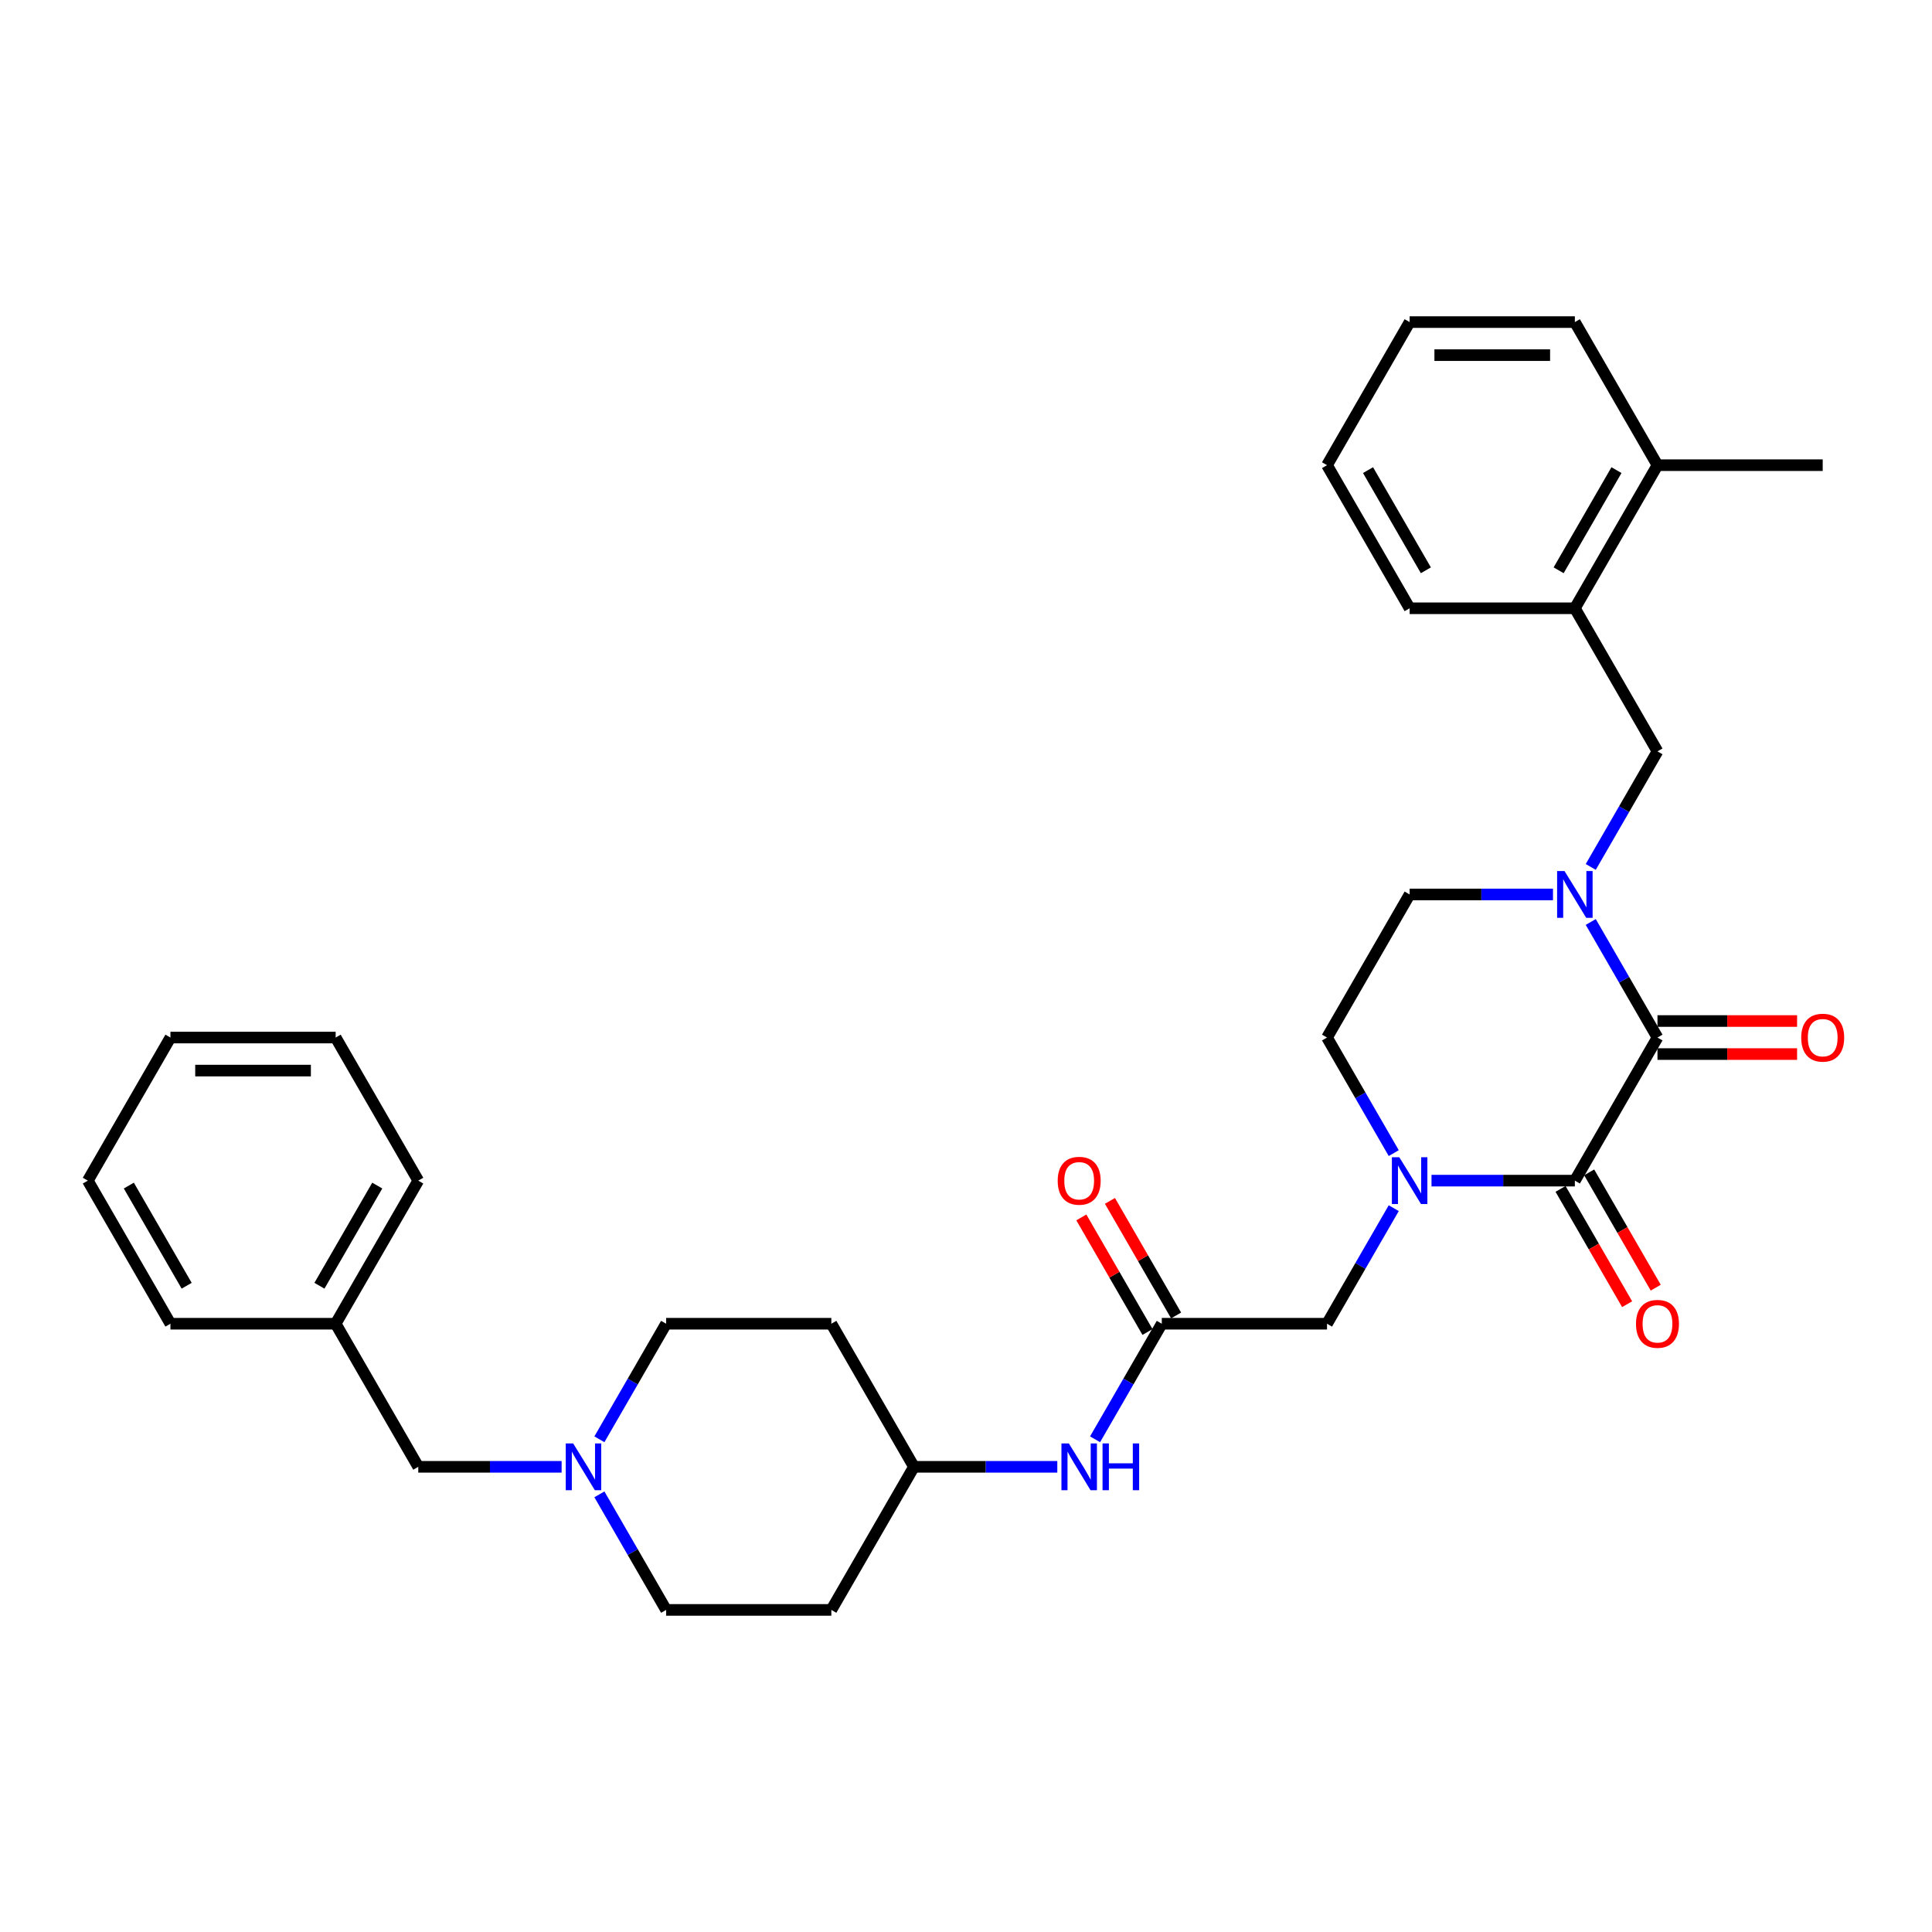 <?xml version='1.0' encoding='iso-8859-1'?>
<svg version='1.1' baseProfile='full'
              xmlns='http://www.w3.org/2000/svg'
                      xmlns:rdkit='http://www.rdkit.org/xml'
                      xmlns:xlink='http://www.w3.org/1999/xlink'
                  xml:space='preserve'
width='1000px' height='1000px' viewBox='0 0 1000 1000'>
<!-- END OF HEADER -->
<rect style='opacity:1.0;fill:#FFFFFF;stroke:none' width='1000' height='1000' x='0' y='0'> </rect>
<path class='bond-0' d='M 857.906,537.032 L 815.146,611.095' style='fill:none;fill-rule:evenodd;stroke:#000000;stroke-width:6px;stroke-linecap:butt;stroke-linejoin:miter;stroke-opacity:1' />
<path class='bond-1' d='M 857.906,537.032 L 840.639,507.124' style='fill:none;fill-rule:evenodd;stroke:#000000;stroke-width:6px;stroke-linecap:butt;stroke-linejoin:miter;stroke-opacity:1' />
<path class='bond-1' d='M 840.639,507.124 L 823.372,477.216' style='fill:none;fill-rule:evenodd;stroke:#0000FF;stroke-width:6px;stroke-linecap:butt;stroke-linejoin:miter;stroke-opacity:1' />
<path class='bond-12' d='M 857.906,545.584 L 894.039,545.584' style='fill:none;fill-rule:evenodd;stroke:#000000;stroke-width:6px;stroke-linecap:butt;stroke-linejoin:miter;stroke-opacity:1' />
<path class='bond-12' d='M 894.039,545.584 L 930.172,545.584' style='fill:none;fill-rule:evenodd;stroke:#FF0000;stroke-width:6px;stroke-linecap:butt;stroke-linejoin:miter;stroke-opacity:1' />
<path class='bond-12' d='M 857.906,528.48 L 894.039,528.48' style='fill:none;fill-rule:evenodd;stroke:#000000;stroke-width:6px;stroke-linecap:butt;stroke-linejoin:miter;stroke-opacity:1' />
<path class='bond-12' d='M 894.039,528.48 L 930.172,528.48' style='fill:none;fill-rule:evenodd;stroke:#FF0000;stroke-width:6px;stroke-linecap:butt;stroke-linejoin:miter;stroke-opacity:1' />
<path class='bond-2' d='M 815.146,611.095 L 778.047,611.095' style='fill:none;fill-rule:evenodd;stroke:#000000;stroke-width:6px;stroke-linecap:butt;stroke-linejoin:miter;stroke-opacity:1' />
<path class='bond-2' d='M 778.047,611.095 L 740.948,611.095' style='fill:none;fill-rule:evenodd;stroke:#0000FF;stroke-width:6px;stroke-linecap:butt;stroke-linejoin:miter;stroke-opacity:1' />
<path class='bond-11' d='M 807.739,615.371 L 824.967,645.211' style='fill:none;fill-rule:evenodd;stroke:#000000;stroke-width:6px;stroke-linecap:butt;stroke-linejoin:miter;stroke-opacity:1' />
<path class='bond-11' d='M 824.967,645.211 L 842.195,675.05' style='fill:none;fill-rule:evenodd;stroke:#FF0000;stroke-width:6px;stroke-linecap:butt;stroke-linejoin:miter;stroke-opacity:1' />
<path class='bond-11' d='M 822.552,606.819 L 839.78,636.659' style='fill:none;fill-rule:evenodd;stroke:#000000;stroke-width:6px;stroke-linecap:butt;stroke-linejoin:miter;stroke-opacity:1' />
<path class='bond-11' d='M 839.78,636.659 L 857.008,666.498' style='fill:none;fill-rule:evenodd;stroke:#FF0000;stroke-width:6px;stroke-linecap:butt;stroke-linejoin:miter;stroke-opacity:1' />
<path class='bond-3' d='M 823.372,448.72 L 840.639,418.813' style='fill:none;fill-rule:evenodd;stroke:#0000FF;stroke-width:6px;stroke-linecap:butt;stroke-linejoin:miter;stroke-opacity:1' />
<path class='bond-3' d='M 840.639,418.813 L 857.906,388.905' style='fill:none;fill-rule:evenodd;stroke:#000000;stroke-width:6px;stroke-linecap:butt;stroke-linejoin:miter;stroke-opacity:1' />
<path class='bond-8' d='M 803.823,462.968 L 766.724,462.968' style='fill:none;fill-rule:evenodd;stroke:#0000FF;stroke-width:6px;stroke-linecap:butt;stroke-linejoin:miter;stroke-opacity:1' />
<path class='bond-8' d='M 766.724,462.968 L 729.625,462.968' style='fill:none;fill-rule:evenodd;stroke:#000000;stroke-width:6px;stroke-linecap:butt;stroke-linejoin:miter;stroke-opacity:1' />
<path class='bond-5' d='M 721.399,625.343 L 704.131,655.251' style='fill:none;fill-rule:evenodd;stroke:#0000FF;stroke-width:6px;stroke-linecap:butt;stroke-linejoin:miter;stroke-opacity:1' />
<path class='bond-5' d='M 704.131,655.251 L 686.864,685.159' style='fill:none;fill-rule:evenodd;stroke:#000000;stroke-width:6px;stroke-linecap:butt;stroke-linejoin:miter;stroke-opacity:1' />
<path class='bond-32' d='M 721.399,596.848 L 704.131,566.94' style='fill:none;fill-rule:evenodd;stroke:#0000FF;stroke-width:6px;stroke-linecap:butt;stroke-linejoin:miter;stroke-opacity:1' />
<path class='bond-32' d='M 704.131,566.94 L 686.864,537.032' style='fill:none;fill-rule:evenodd;stroke:#000000;stroke-width:6px;stroke-linecap:butt;stroke-linejoin:miter;stroke-opacity:1' />
<path class='bond-7' d='M 857.906,388.905 L 815.146,314.841' style='fill:none;fill-rule:evenodd;stroke:#000000;stroke-width:6px;stroke-linecap:butt;stroke-linejoin:miter;stroke-opacity:1' />
<path class='bond-4' d='M 601.343,685.159 L 686.864,685.159' style='fill:none;fill-rule:evenodd;stroke:#000000;stroke-width:6px;stroke-linecap:butt;stroke-linejoin:miter;stroke-opacity:1' />
<path class='bond-10' d='M 601.343,685.159 L 584.075,715.067' style='fill:none;fill-rule:evenodd;stroke:#000000;stroke-width:6px;stroke-linecap:butt;stroke-linejoin:miter;stroke-opacity:1' />
<path class='bond-10' d='M 584.075,715.067 L 566.808,744.975' style='fill:none;fill-rule:evenodd;stroke:#0000FF;stroke-width:6px;stroke-linecap:butt;stroke-linejoin:miter;stroke-opacity:1' />
<path class='bond-13' d='M 608.749,680.883 L 591.63,651.232' style='fill:none;fill-rule:evenodd;stroke:#000000;stroke-width:6px;stroke-linecap:butt;stroke-linejoin:miter;stroke-opacity:1' />
<path class='bond-13' d='M 591.63,651.232 L 574.511,621.58' style='fill:none;fill-rule:evenodd;stroke:#FF0000;stroke-width:6px;stroke-linecap:butt;stroke-linejoin:miter;stroke-opacity:1' />
<path class='bond-13' d='M 593.936,689.435 L 576.817,659.784' style='fill:none;fill-rule:evenodd;stroke:#000000;stroke-width:6px;stroke-linecap:butt;stroke-linejoin:miter;stroke-opacity:1' />
<path class='bond-13' d='M 576.817,659.784 L 559.698,630.132' style='fill:none;fill-rule:evenodd;stroke:#FF0000;stroke-width:6px;stroke-linecap:butt;stroke-linejoin:miter;stroke-opacity:1' />
<path class='bond-6' d='M 310.244,773.47 L 327.512,803.378' style='fill:none;fill-rule:evenodd;stroke:#0000FF;stroke-width:6px;stroke-linecap:butt;stroke-linejoin:miter;stroke-opacity:1' />
<path class='bond-6' d='M 327.512,803.378 L 344.779,833.286' style='fill:none;fill-rule:evenodd;stroke:#000000;stroke-width:6px;stroke-linecap:butt;stroke-linejoin:miter;stroke-opacity:1' />
<path class='bond-15' d='M 290.695,759.223 L 253.596,759.223' style='fill:none;fill-rule:evenodd;stroke:#0000FF;stroke-width:6px;stroke-linecap:butt;stroke-linejoin:miter;stroke-opacity:1' />
<path class='bond-15' d='M 253.596,759.223 L 216.497,759.223' style='fill:none;fill-rule:evenodd;stroke:#000000;stroke-width:6px;stroke-linecap:butt;stroke-linejoin:miter;stroke-opacity:1' />
<path class='bond-34' d='M 310.244,744.975 L 327.512,715.067' style='fill:none;fill-rule:evenodd;stroke:#0000FF;stroke-width:6px;stroke-linecap:butt;stroke-linejoin:miter;stroke-opacity:1' />
<path class='bond-34' d='M 327.512,715.067 L 344.779,685.159' style='fill:none;fill-rule:evenodd;stroke:#000000;stroke-width:6px;stroke-linecap:butt;stroke-linejoin:miter;stroke-opacity:1' />
<path class='bond-14' d='M 815.146,314.841 L 857.906,240.777' style='fill:none;fill-rule:evenodd;stroke:#000000;stroke-width:6px;stroke-linecap:butt;stroke-linejoin:miter;stroke-opacity:1' />
<path class='bond-14' d='M 806.747,295.179 L 836.68,243.335' style='fill:none;fill-rule:evenodd;stroke:#000000;stroke-width:6px;stroke-linecap:butt;stroke-linejoin:miter;stroke-opacity:1' />
<path class='bond-22' d='M 815.146,314.841 L 729.625,314.841' style='fill:none;fill-rule:evenodd;stroke:#000000;stroke-width:6px;stroke-linecap:butt;stroke-linejoin:miter;stroke-opacity:1' />
<path class='bond-9' d='M 729.625,462.968 L 686.864,537.032' style='fill:none;fill-rule:evenodd;stroke:#000000;stroke-width:6px;stroke-linecap:butt;stroke-linejoin:miter;stroke-opacity:1' />
<path class='bond-18' d='M 547.259,759.223 L 510.16,759.223' style='fill:none;fill-rule:evenodd;stroke:#0000FF;stroke-width:6px;stroke-linecap:butt;stroke-linejoin:miter;stroke-opacity:1' />
<path class='bond-18' d='M 510.16,759.223 L 473.061,759.223' style='fill:none;fill-rule:evenodd;stroke:#000000;stroke-width:6px;stroke-linecap:butt;stroke-linejoin:miter;stroke-opacity:1' />
<path class='bond-23' d='M 857.906,240.777 L 943.428,240.777' style='fill:none;fill-rule:evenodd;stroke:#000000;stroke-width:6px;stroke-linecap:butt;stroke-linejoin:miter;stroke-opacity:1' />
<path class='bond-24' d='M 857.906,240.777 L 815.146,166.714' style='fill:none;fill-rule:evenodd;stroke:#000000;stroke-width:6px;stroke-linecap:butt;stroke-linejoin:miter;stroke-opacity:1' />
<path class='bond-21' d='M 216.497,759.223 L 173.736,685.159' style='fill:none;fill-rule:evenodd;stroke:#000000;stroke-width:6px;stroke-linecap:butt;stroke-linejoin:miter;stroke-opacity:1' />
<path class='bond-16' d='M 430.3,685.159 L 473.061,759.223' style='fill:none;fill-rule:evenodd;stroke:#000000;stroke-width:6px;stroke-linecap:butt;stroke-linejoin:miter;stroke-opacity:1' />
<path class='bond-19' d='M 430.3,685.159 L 344.779,685.159' style='fill:none;fill-rule:evenodd;stroke:#000000;stroke-width:6px;stroke-linecap:butt;stroke-linejoin:miter;stroke-opacity:1' />
<path class='bond-17' d='M 430.3,833.286 L 473.061,759.223' style='fill:none;fill-rule:evenodd;stroke:#000000;stroke-width:6px;stroke-linecap:butt;stroke-linejoin:miter;stroke-opacity:1' />
<path class='bond-20' d='M 430.3,833.286 L 344.779,833.286' style='fill:none;fill-rule:evenodd;stroke:#000000;stroke-width:6px;stroke-linecap:butt;stroke-linejoin:miter;stroke-opacity:1' />
<path class='bond-25' d='M 173.736,685.159 L 216.497,611.095' style='fill:none;fill-rule:evenodd;stroke:#000000;stroke-width:6px;stroke-linecap:butt;stroke-linejoin:miter;stroke-opacity:1' />
<path class='bond-25' d='M 165.338,665.497 L 195.27,613.653' style='fill:none;fill-rule:evenodd;stroke:#000000;stroke-width:6px;stroke-linecap:butt;stroke-linejoin:miter;stroke-opacity:1' />
<path class='bond-26' d='M 173.736,685.159 L 88.215,685.159' style='fill:none;fill-rule:evenodd;stroke:#000000;stroke-width:6px;stroke-linecap:butt;stroke-linejoin:miter;stroke-opacity:1' />
<path class='bond-27' d='M 729.625,314.841 L 686.864,240.777' style='fill:none;fill-rule:evenodd;stroke:#000000;stroke-width:6px;stroke-linecap:butt;stroke-linejoin:miter;stroke-opacity:1' />
<path class='bond-27' d='M 738.023,295.179 L 708.091,243.335' style='fill:none;fill-rule:evenodd;stroke:#000000;stroke-width:6px;stroke-linecap:butt;stroke-linejoin:miter;stroke-opacity:1' />
<path class='bond-33' d='M 815.146,166.714 L 729.625,166.714' style='fill:none;fill-rule:evenodd;stroke:#000000;stroke-width:6px;stroke-linecap:butt;stroke-linejoin:miter;stroke-opacity:1' />
<path class='bond-33' d='M 802.318,183.818 L 742.453,183.818' style='fill:none;fill-rule:evenodd;stroke:#000000;stroke-width:6px;stroke-linecap:butt;stroke-linejoin:miter;stroke-opacity:1' />
<path class='bond-30' d='M 216.497,611.095 L 173.736,537.032' style='fill:none;fill-rule:evenodd;stroke:#000000;stroke-width:6px;stroke-linecap:butt;stroke-linejoin:miter;stroke-opacity:1' />
<path class='bond-29' d='M 88.215,685.159 L 45.455,611.095' style='fill:none;fill-rule:evenodd;stroke:#000000;stroke-width:6px;stroke-linecap:butt;stroke-linejoin:miter;stroke-opacity:1' />
<path class='bond-29' d='M 96.614,665.497 L 66.681,613.653' style='fill:none;fill-rule:evenodd;stroke:#000000;stroke-width:6px;stroke-linecap:butt;stroke-linejoin:miter;stroke-opacity:1' />
<path class='bond-28' d='M 686.864,240.777 L 729.625,166.714' style='fill:none;fill-rule:evenodd;stroke:#000000;stroke-width:6px;stroke-linecap:butt;stroke-linejoin:miter;stroke-opacity:1' />
<path class='bond-31' d='M 45.455,611.095 L 88.215,537.032' style='fill:none;fill-rule:evenodd;stroke:#000000;stroke-width:6px;stroke-linecap:butt;stroke-linejoin:miter;stroke-opacity:1' />
<path class='bond-35' d='M 173.736,537.032 L 88.215,537.032' style='fill:none;fill-rule:evenodd;stroke:#000000;stroke-width:6px;stroke-linecap:butt;stroke-linejoin:miter;stroke-opacity:1' />
<path class='bond-35' d='M 160.908,554.136 L 101.043,554.136' style='fill:none;fill-rule:evenodd;stroke:#000000;stroke-width:6px;stroke-linecap:butt;stroke-linejoin:miter;stroke-opacity:1' />
<path  class='atom-2' d='M 809.792 450.858
L 817.729 463.687
Q 818.515 464.952, 819.781 467.244
Q 821.047 469.536, 821.115 469.673
L 821.115 450.858
L 824.331 450.858
L 824.331 475.078
L 821.013 475.078
L 812.495 461.053
Q 811.503 459.411, 810.442 457.529
Q 809.416 455.648, 809.108 455.066
L 809.108 475.078
L 805.961 475.078
L 805.961 450.858
L 809.792 450.858
' fill='#0000FF'/>
<path  class='atom-3' d='M 724.271 598.986
L 732.207 611.814
Q 732.994 613.079, 734.26 615.371
Q 735.526 617.663, 735.594 617.8
L 735.594 598.986
L 738.81 598.986
L 738.81 623.205
L 735.491 623.205
L 726.973 609.18
Q 725.981 607.538, 724.921 605.656
Q 723.895 603.775, 723.587 603.193
L 723.587 623.205
L 720.44 623.205
L 720.44 598.986
L 724.271 598.986
' fill='#0000FF'/>
<path  class='atom-7' d='M 296.665 747.113
L 304.601 759.941
Q 305.388 761.207, 306.654 763.499
Q 307.919 765.791, 307.988 765.927
L 307.988 747.113
L 311.203 747.113
L 311.203 771.332
L 307.885 771.332
L 299.367 757.307
Q 298.375 755.665, 297.315 753.783
Q 296.288 751.902, 295.981 751.32
L 295.981 771.332
L 292.833 771.332
L 292.833 747.113
L 296.665 747.113
' fill='#0000FF'/>
<path  class='atom-11' d='M 553.228 747.113
L 561.165 759.941
Q 561.952 761.207, 563.217 763.499
Q 564.483 765.791, 564.551 765.927
L 564.551 747.113
L 567.767 747.113
L 567.767 771.332
L 564.449 771.332
L 555.931 757.307
Q 554.939 755.665, 553.878 753.783
Q 552.852 751.902, 552.544 751.32
L 552.544 771.332
L 549.397 771.332
L 549.397 747.113
L 553.228 747.113
' fill='#0000FF'/>
<path  class='atom-11' d='M 570.675 747.113
L 573.959 747.113
L 573.959 757.409
L 586.342 757.409
L 586.342 747.113
L 589.626 747.113
L 589.626 771.332
L 586.342 771.332
L 586.342 760.146
L 573.959 760.146
L 573.959 771.332
L 570.675 771.332
L 570.675 747.113
' fill='#0000FF'/>
<path  class='atom-12' d='M 846.789 685.227
Q 846.789 679.412, 849.662 676.162
Q 852.536 672.912, 857.906 672.912
Q 863.277 672.912, 866.151 676.162
Q 869.024 679.412, 869.024 685.227
Q 869.024 691.111, 866.116 694.464
Q 863.209 697.782, 857.906 697.782
Q 852.57 697.782, 849.662 694.464
Q 846.789 691.145, 846.789 685.227
M 857.906 695.045
Q 861.601 695.045, 863.585 692.582
Q 865.603 690.085, 865.603 685.227
Q 865.603 680.472, 863.585 678.078
Q 861.601 675.649, 857.906 675.649
Q 854.212 675.649, 852.194 678.044
Q 850.21 680.438, 850.21 685.227
Q 850.21 690.119, 852.194 692.582
Q 854.212 695.045, 857.906 695.045
' fill='#FF0000'/>
<path  class='atom-13' d='M 932.31 537.1
Q 932.31 531.285, 935.183 528.035
Q 938.057 524.785, 943.428 524.785
Q 948.798 524.785, 951.672 528.035
Q 954.545 531.285, 954.545 537.1
Q 954.545 542.984, 951.638 546.337
Q 948.73 549.655, 943.428 549.655
Q 938.091 549.655, 935.183 546.337
Q 932.31 543.018, 932.31 537.1
M 943.428 546.918
Q 947.122 546.918, 949.106 544.455
Q 951.125 541.958, 951.125 537.1
Q 951.125 532.345, 949.106 529.951
Q 947.122 527.522, 943.428 527.522
Q 939.733 527.522, 937.715 529.916
Q 935.731 532.311, 935.731 537.1
Q 935.731 541.992, 937.715 544.455
Q 939.733 546.918, 943.428 546.918
' fill='#FF0000'/>
<path  class='atom-14' d='M 547.464 611.164
Q 547.464 605.348, 550.338 602.099
Q 553.211 598.849, 558.582 598.849
Q 563.953 598.849, 566.826 602.099
Q 569.7 605.348, 569.7 611.164
Q 569.7 617.048, 566.792 620.4
Q 563.884 623.718, 558.582 623.718
Q 553.246 623.718, 550.338 620.4
Q 547.464 617.082, 547.464 611.164
M 558.582 620.982
Q 562.277 620.982, 564.261 618.519
Q 566.279 616.021, 566.279 611.164
Q 566.279 606.409, 564.261 604.014
Q 562.277 601.585, 558.582 601.585
Q 554.888 601.585, 552.869 603.98
Q 550.885 606.375, 550.885 611.164
Q 550.885 616.056, 552.869 618.519
Q 554.888 620.982, 558.582 620.982
' fill='#FF0000'/>
</svg>
